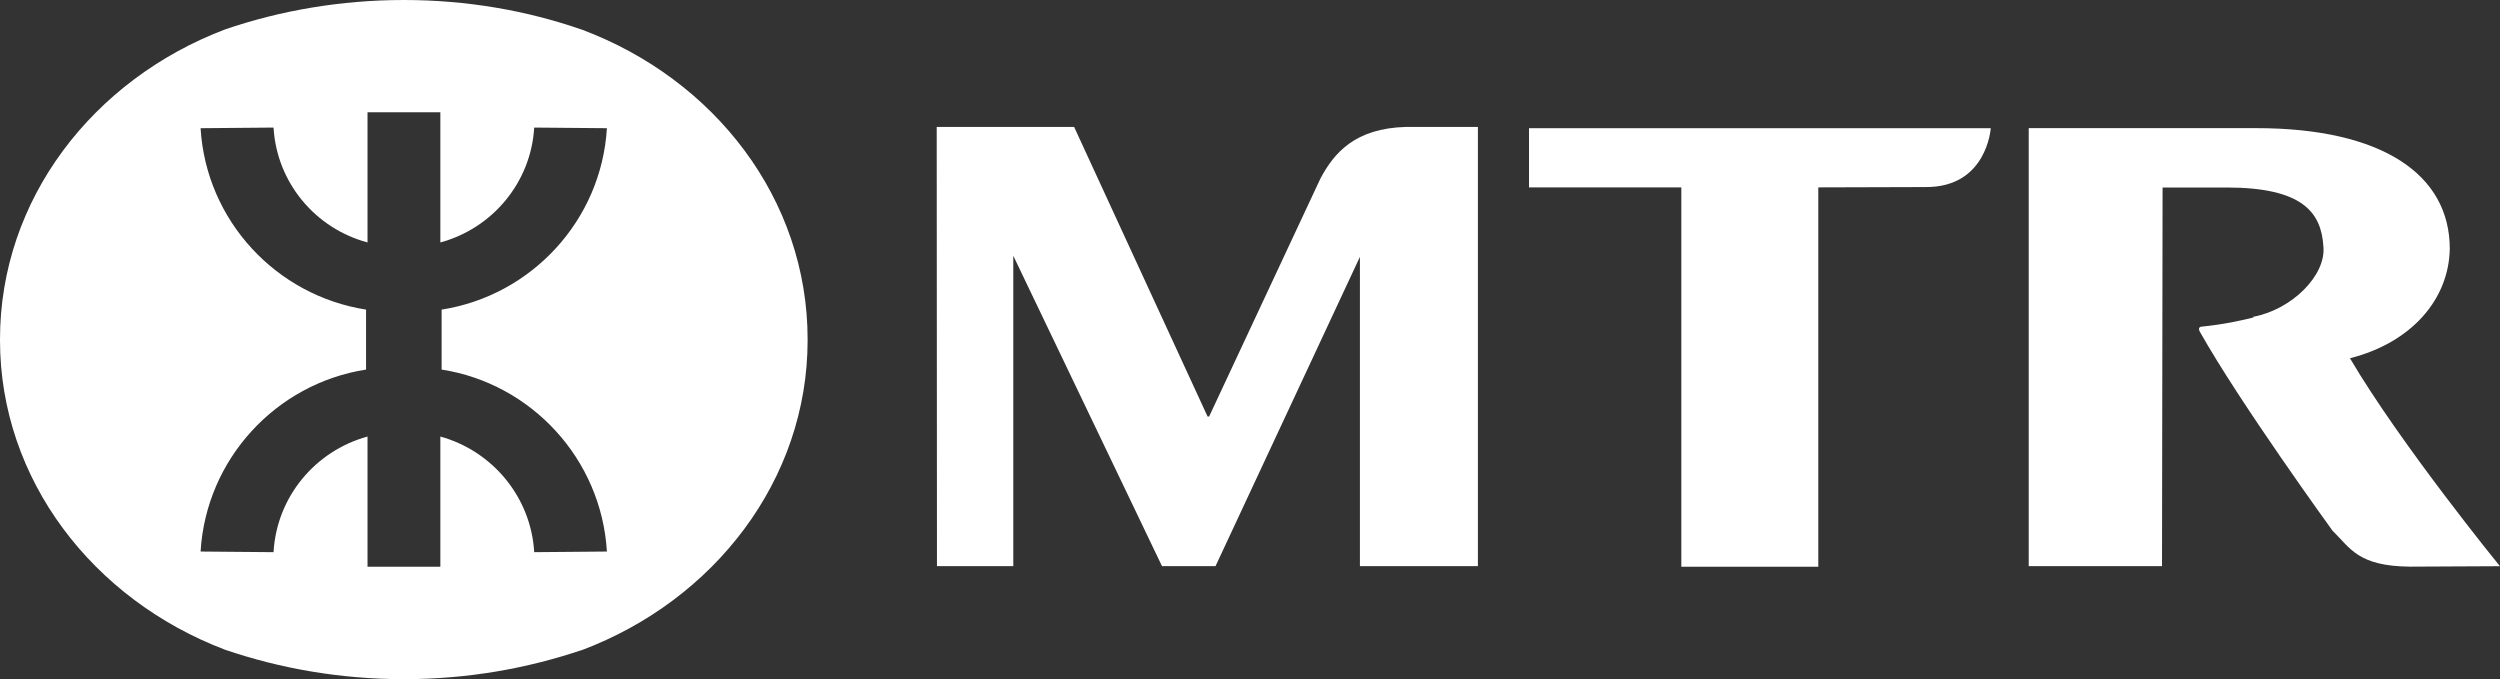 <svg xmlns="http://www.w3.org/2000/svg" id="Layer_2" width="393.72" height="106.95" viewBox="0 0 393.72 106.95"><rect x="0" y="0" width="393.72" height="106.95" fill="#333333" stroke="none"/><g id="Layer_1-2" data-name="Layer_1"><g><path d="M91.59,4.64h-.05C83,1.67,73.53,0,63.61,0s-19.54,1.67-28.18,4.64C14.66,12.53,0,31.37,0,53.44v.12c0,22,14.66,40.86,35.43,48.76,8.65,2.95,18.11,4.64,28.18,4.64s19.39-1.69,27.94-4.56h.05c20.91-7.87,35.59-26.83,35.59-48.83v-.12c0-22.14-14.68-40.98-35.59-48.8ZM95.58,86.86l-11.45.1c-.51-8.74-6.64-15.96-14.78-18.21v20.5h-11.47v-20.5c-8.21,2.25-14.3,9.47-14.8,18.21l-11.49-.1c.87-14.56,11.86-26.44,26.06-28.66v-9.44c-14.2-2.22-25.19-14.05-26.06-28.57l11.49-.1c.51,8.69,6.59,15.89,14.8,18.09v-20.5h11.47v20.5c8.14-2.2,14.27-9.39,14.78-18.09l11.45.1c-.87,14.51-11.86,26.35-26.03,28.57v9.44c14.17,2.22,25.16,14.1,26.03,28.66Z" style="fill: #fff;"></path><path d="M240.8,20.19v9.32h23.99v59.74h21.57V29.51s16.48-.05,16.86-.05c9.71.09,10.3-9.27,10.3-9.27h-72.71Z" style="fill: #fff;"></path><path d="M221.42,19.99c-8,.21-11.32,4.07-13.48,8.15l-17.52,37.46h-.24l-21.02-45.61h-21.64l.04,69.17h12.02v-48.88l23.42,48.88h8.43l22.74-48.71v48.71h18.58V19.99h-11.33Z" style="fill: #fff;"></path><path d="M370.09,56.42c9.67-2.45,15.58-9.25,15.72-17.24,0-11.7-10.65-19-30.49-19h-35.82v68.98h20.99l.09-59.63h10.08c11.97,0,14.92,3.91,15.25,9.31.42,4.51-4.94,9.92-11.09,11.06l.1.09c-1.85.47-4.73,1.11-8.25,1.46-.09,0-.59.13-.22.79,6.3,11.22,20.89,31.33,20.89,31.33,2.85,2.8,4.03,5.6,12.24,5.67l14.13-.07s-15.6-19.14-23.62-32.75h0Z" style="fill: #fff;"></path></g></g></svg>